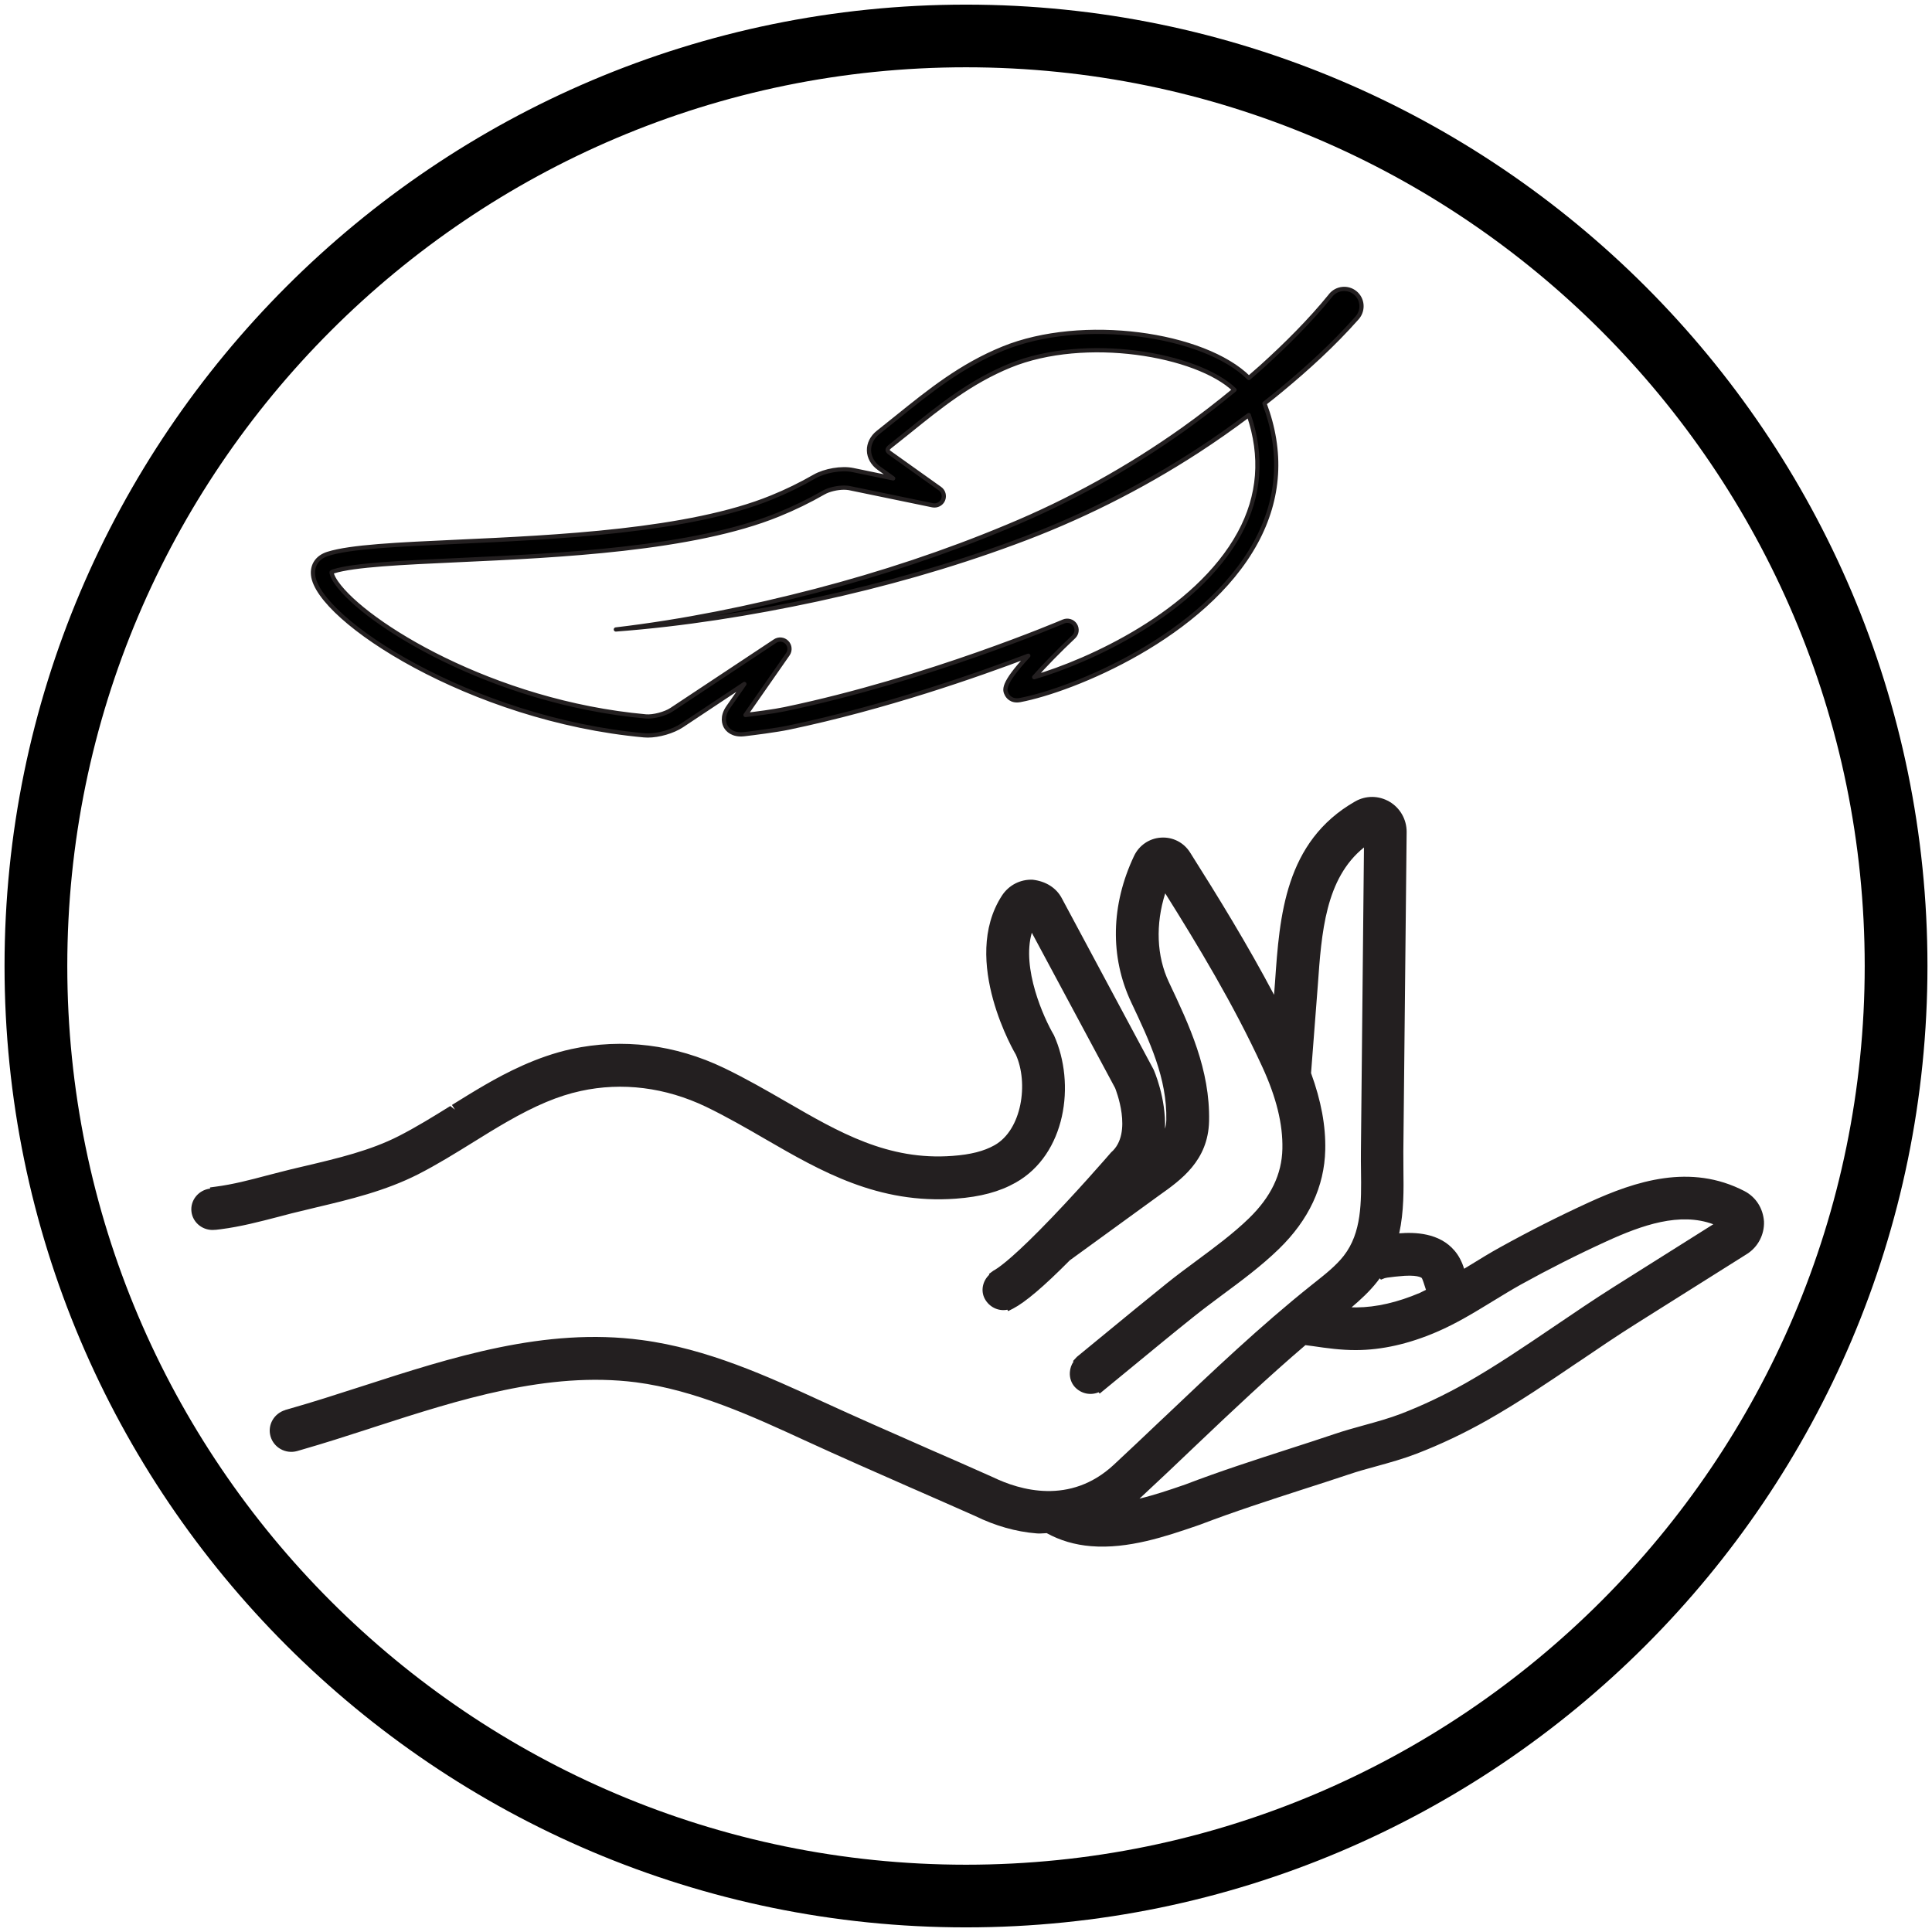 <svg xml:space="preserve" overflow="visible" viewBox="0 0 234 234" y="0px" x="0px" xmlns:xlink="http://www.w3.org/1999/xlink" xmlns="http://www.w3.org/2000/svg" id="Layer_1" data-sanitized-baseprofile="tiny" version="1.2">
<g>
	<g>
		<path d="M117,233.44C52.79,233.44,0.55,181.21,0.55,117S52.79,0.56,117,0.56S233.45,52.79,233.45,117S181.21,233.44,117,233.44z
			 M117,8.15C56.98,8.15,8.15,56.98,8.15,117S56.98,225.85,117,225.85S225.85,177.02,225.85,117S177.02,8.15,117,8.15z"></path>
	</g>
	<path d="M164.13,35.46
		c-0.9-0.73-2.23-0.59-2.96,0.31l-0.05,0.07c-2.43,2.99-5.35,5.91-8.33,8.6c-0.5,0.45-1.02,0.9-1.53,1.34
		c-5.39-5.38-20.19-7.49-29.79-3.56c-5.09,2.08-8.86,5.13-12.86,8.35c-0.74,0.6-1.49,1.2-2.26,1.81c-0.72,0.57-1.12,1.37-1.1,2.19
		c0.02,0.82,0.46,1.6,1.2,2.13l1.73,1.24l-4.88-1.01c-1.37-0.28-3.38,0.06-4.66,0.79c-1.69,0.97-3.39,1.8-5.19,2.53
		c-10,4.09-26.22,4.83-38.06,5.37c-7.22,0.33-12.93,0.59-15.68,1.46c-1.25,0.39-1.92,1.36-1.79,2.58
		c0.58,5.38,19.09,17.49,40.09,19.4c0.14,0.01,0.29,0.02,0.44,0.02c1.35,0,3.05-0.49,4.14-1.21l7.57-5.03l-1.96,2.81
		c-0.83,1.19-0.47,2.07-0.28,2.39c0.19,0.32,0.8,1.05,2.23,0.88c1.11-0.13,3.87-0.48,5.36-0.79c11.66-2.44,22.8-6.34,29.04-8.71
		c-3.23,3.48-2.88,4.16-2.61,4.69c0.11,0.21,0.53,0.88,1.61,0.68c6.34-1.2,22.34-7.67,28.56-19.11c2.89-5.32,3.24-10.98,1.04-16.82
		c0.68-0.53,1.36-1.07,2.02-1.62c3.24-2.69,6.29-5.46,9.19-8.73c0.02-0.02,0.04-0.05,0.06-0.07
		C165.17,37.52,165.03,36.19,164.13,35.46z M150.13,64.58c-5.27,9.7-18.39,15.56-24.87,17.44c1.19-1.36,3.06-3.27,4.78-4.89
		c0.4-0.38,0.47-0.98,0.17-1.44c-0.3-0.46-0.89-0.63-1.39-0.42c-0.16,0.07-16.38,6.99-33.76,10.62c0,0,0,0,0,0
		c-1.25,0.27-3.53,0.56-4.77,0.71l5.13-7.36c0.31-0.45,0.26-1.05-0.12-1.44c-0.38-0.39-0.98-0.45-1.43-0.15l-12.52,8.3
		c-0.78,0.52-2.24,0.9-3.13,0.82c-18.58-1.68-34.03-11.28-37.46-16.18c-0.55-0.78-0.61-1.21-0.6-1.28c0.01-0.01,0.08-0.06,0.24-0.11
		c2.47-0.78,8.32-1.05,15.1-1.36c12.01-0.55,28.45-1.29,38.81-5.53c1.89-0.77,3.68-1.64,5.46-2.66c0.63-0.36,1.65-0.59,2.46-0.59
		c0.22,0,0.43,0.02,0.61,0.05l10.12,2.09c0.52,0.1,1.05-0.17,1.26-0.65c0.21-0.49,0.06-1.06-0.38-1.37l-6.09-4.34
		c-0.15-0.11-0.25-0.24-0.25-0.34c0-0.11,0.09-0.24,0.24-0.37c0.77-0.61,1.53-1.22,2.28-1.82c3.86-3.12,7.51-6.06,12.29-8.02
		c9.14-3.74,22.68-1.41,27.21,2.93c-2.01,1.66-4.08,3.26-6.21,4.78c-6.61,4.7-13.75,8.66-21.29,11.78
		c-7.53,3.15-15.33,5.72-23.26,7.79c-7.94,2.06-16,3.71-24.17,4.67c8.2-0.62,16.35-1.92,24.41-3.65c8.06-1.75,16.02-3.99,23.79-6.86
		c7.79-2.85,15.29-6.59,22.28-11.13c2.11-1.37,4.17-2.82,6.18-4.33C152.95,55.26,152.59,60.06,150.13,64.58z" stroke-miterlimit="10" stroke-linejoin="round" stroke-width="0.512" stroke="#231F20"></path>
	<path d="M211.28,144.26c-6.55-3.39-13.2-1.21-18.85,1.38c-3.62,1.66-7.22,3.48-10.72,5.42
		c-1.22,0.67-2.42,1.41-3.62,2.15c-0.26,0.16-0.51,0.31-0.76,0.46c-0.25-0.83-0.65-1.6-1.15-2.18c-1.85-2.2-4.85-2.26-6.71-2.11
		c0.58-2.65,0.54-5.31,0.51-7.71c-0.01-0.74-0.01-1.47-0.01-2.2l0.4-38.7c0.01-1.5-0.78-2.91-2.08-3.67
		c-1.3-0.76-2.86-0.77-4.16-0.03c-8.52,4.87-9.15,13.9-9.7,21.87l-0.12,1.55c-3.23-6.11-6.78-11.88-10.17-17.24
		c-0.75-1.19-2.07-1.89-3.51-1.8c-1.41,0.08-2.66,0.93-3.27,2.21c-2.82,5.95-2.94,12.24-0.35,17.74c2.24,4.74,4.36,9.22,4.25,14.26
		c-0.01,0.37-0.06,0.72-0.16,1.05c0.15-3.71-1.35-7.12-1.39-7.19l-11.13-20.77c-0.66-1.22-1.92-2.02-3.51-2.2
		c-1.5-0.06-2.89,0.66-3.72,1.93c-5.09,7.86,1.67,19.24,1.69,19.26c1.55,3.44,0.74,9.1-2.59,10.97c-1.28,0.72-2.89,1.13-5.08,1.29
		c-7.81,0.59-13.76-2.86-20.1-6.53l-0.16-0.09c-2.35-1.36-4.79-2.76-7.4-4.02c-5.93-2.85-12.32-3.64-18.5-2.3
		c-4.19,0.91-7.95,2.89-10.41,4.31c-1.37,0.79-2.72,1.63-4.06,2.46l0.36,0.57l-0.56-0.44c-2.03,1.26-4.13,2.56-6.25,3.64
		c-3.42,1.75-7.39,2.69-11.24,3.6l-0.6,0.14c-0.81,0.19-1.61,0.38-2.41,0.59l-1.71,0.44c-2.03,0.54-4.13,1.09-6.23,1.36l-0.67,0.09
		l0.02,0.14c0,0,0,0-0.01,0c-1.42,0.18-2.42,1.44-2.25,2.81s1.46,2.36,2.88,2.18c0,0,0.01,0,0.01,0l0,0.01l0.67-0.08
		c2.41-0.31,4.69-0.91,6.89-1.48l1.68-0.44c0.73-0.18,1.46-0.36,2.19-0.53l0.74-0.18c4.14-0.98,8.41-2,12.39-4.02
		c2.31-1.18,4.5-2.54,6.73-3.92c1.33-0.83,2.66-1.65,4.02-2.43c3.47-1.99,6.22-3.15,8.94-3.74c5.02-1.1,10.26-0.44,15.16,1.9
		c2.53,1.22,5.02,2.66,7.21,3.93c6.71,3.88,13.66,7.9,23.08,7.21c2.98-0.22,5.28-0.84,7.23-1.94c6.07-3.41,7.31-11.96,4.64-17.86
		c-1.26-2.13-3.93-8.11-2.68-12.41l10.09,18.81c0.02,0.06,2.24,5.47-0.49,7.8c-0.04,0.05-4.57,5.3-8.73,9.49
		c-3.64,3.67-5.07,4.6-5.52,4.83l-0.54,0.4l0.04,0.09c-0.81,0.76-1.06,1.95-0.55,2.91c0.55,1.03,1.68,1.55,2.74,1.33l0.09,0.17
		l0.59-0.3c1.48-0.77,3.71-2.65,6.89-5.86l10.82-7.86c2.64-1.87,5.93-4.2,6.04-8.99c0.13-6.25-2.4-11.62-4.87-16.84
		c-1.49-3.15-1.63-7.01-0.44-10.75c3.92,6.25,8.27,13.44,11.74,20.98c1.72,3.73,2.52,6.99,2.45,9.97c-0.07,3.08-1.39,5.82-4.04,8.4
		c-1.9,1.85-4.23,3.57-6.31,5.11c-1.24,0.92-2.49,1.84-3.68,2.8c-1.28,1.03-2.56,2.07-3.83,3.11l-7.04,5.78l-0.46,0.5l0.06,0.07
		c-0.25,0.36-0.41,0.81-0.44,1.27c-0.05,0.68,0.17,1.33,0.6,1.8c0.76,0.82,1.9,1.05,2.88,0.64l0.13,0.16l7.56-6.21
		c1.26-1.03,2.52-2.06,3.79-3.07c1.15-0.92,2.34-1.81,3.54-2.7c2.19-1.62,4.67-3.45,6.82-5.54c3.62-3.52,5.51-7.56,5.61-11.99
		c0.07-2.91-0.5-5.96-1.72-9.31l0.82-10.64c0.45-6.36,0.91-12.93,5.59-16.69l-0.37,36.82c-0.01,0.77,0,1.56,0.01,2.34
		c0.05,3.85,0.09,7.49-2.08,10.29c-0.92,1.18-2.17,2.18-3.51,3.24l-0.39,0.31c-6.22,4.96-12.04,10.5-17.73,15.9l-0.64,0.6
		c-1.86,1.77-3.72,3.53-5.59,5.27c-5.3,4.92-11.43,3.06-14.63,1.51c-2.61-1.17-5.24-2.32-7.86-3.46l-0.56-0.25
		c-4.03-1.77-8.2-3.6-12.31-5.49c-6.51-2.99-13.88-6.38-21.84-7.42c-11.69-1.56-22.97,2.08-33.85,5.6l-0.72,0.23
		c-2.44,0.79-5.21,1.68-7.91,2.45l-0.59,0.17c-0.01,0-0.01,0-0.02,0c-0.01,0-0.01,0.01-0.02,0.01l-0.03,0.01l0,0.01
		c-1.38,0.41-2.18,1.82-1.8,3.17c0.38,1.37,1.82,2.19,3.23,1.8c0,0,0,0,0,0l0,0l0.65-0.19c2.61-0.75,5.2-1.58,8.07-2.51l0.54-0.18
		c10.36-3.35,21.09-6.8,31.77-5.45c7.19,0.94,14.18,4.15,20.39,7.01c4.43,2.04,8.94,4.01,12.91,5.76l0.53,0.23
		c2.43,1.07,4.86,2.13,7.22,3.18c2.47,1.21,4.98,1.92,7.45,2.12c0.32,0.03,0.63,0.01,0.94-0.01c0.1-0.01,0.21-0.01,0.31-0.02
		c1.61,0.89,3.41,1.42,5.36,1.58c4.51,0.37,9.09-1.19,12.77-2.45l0.46-0.16c4.08-1.56,8.31-2.93,12.48-4.28
		c1.84-0.59,3.67-1.18,5.49-1.79c1.09-0.37,2.2-0.68,3.31-0.98c1.78-0.49,3.38-0.94,4.96-1.55c2.88-1.11,5.74-2.47,8.5-4.03
		c3.8-2.15,7.45-4.62,10.97-7.01l0.16-0.1c2.26-1.53,4.59-3.12,6.98-4.62l13.38-8.42c1.33-0.84,2.12-2.35,2.06-3.93
		C213.54,146.35,212.67,144.98,211.28,144.26z M166.81,155.23c0.1-0.13,0.2-0.26,0.29-0.4l0.16,0.16l0.45-0.18
		c0.09-0.03,0.36-0.09,1.22-0.18l0.42-0.04c2.31-0.26,2.82,0.16,2.86,0.21c0.08,0.13,0.28,0.7,0.5,1.42
		c-0.24,0.13-0.48,0.25-0.72,0.36c-2.72,1.16-5.32,1.76-7.72,1.77c-0.18,0-0.37,0-0.57-0.01
		C164.76,157.44,165.87,156.43,166.81,155.23z M195.41,155.9c-2.34,1.48-4.62,3.02-7.24,4.8c-3.45,2.34-7.02,4.76-10.65,6.82
		c-2.56,1.44-5.18,2.69-7.82,3.71c-1.44,0.55-2.95,0.97-4.48,1.39c-1.19,0.33-2.39,0.66-3.57,1.06c-1.81,0.61-3.62,1.2-5.52,1.81
		c-4.15,1.34-8.45,2.73-12.57,4.31l-0.38,0.13c-1.54,0.53-3.33,1.14-5.17,1.58c0.13-0.11,0.24-0.22,0.36-0.33
		c2.1-1.95,4.19-3.93,6.27-5.92c4.72-4.49,9-8.52,13.47-12.34l0.91,0.12c1.69,0.25,3.45,0.49,5.24,0.48
		c3.11-0.01,6.38-0.75,9.73-2.19c2.39-1.02,4.59-2.37,6.72-3.67l0.18-0.11c1.1-0.67,2.19-1.34,3.3-1.96
		c3.38-1.87,6.86-3.63,10.36-5.23c4.35-1.99,8.91-3.58,12.96-2.08L195.41,155.9z" fill="#231F20"></path>
</g>
</svg>
